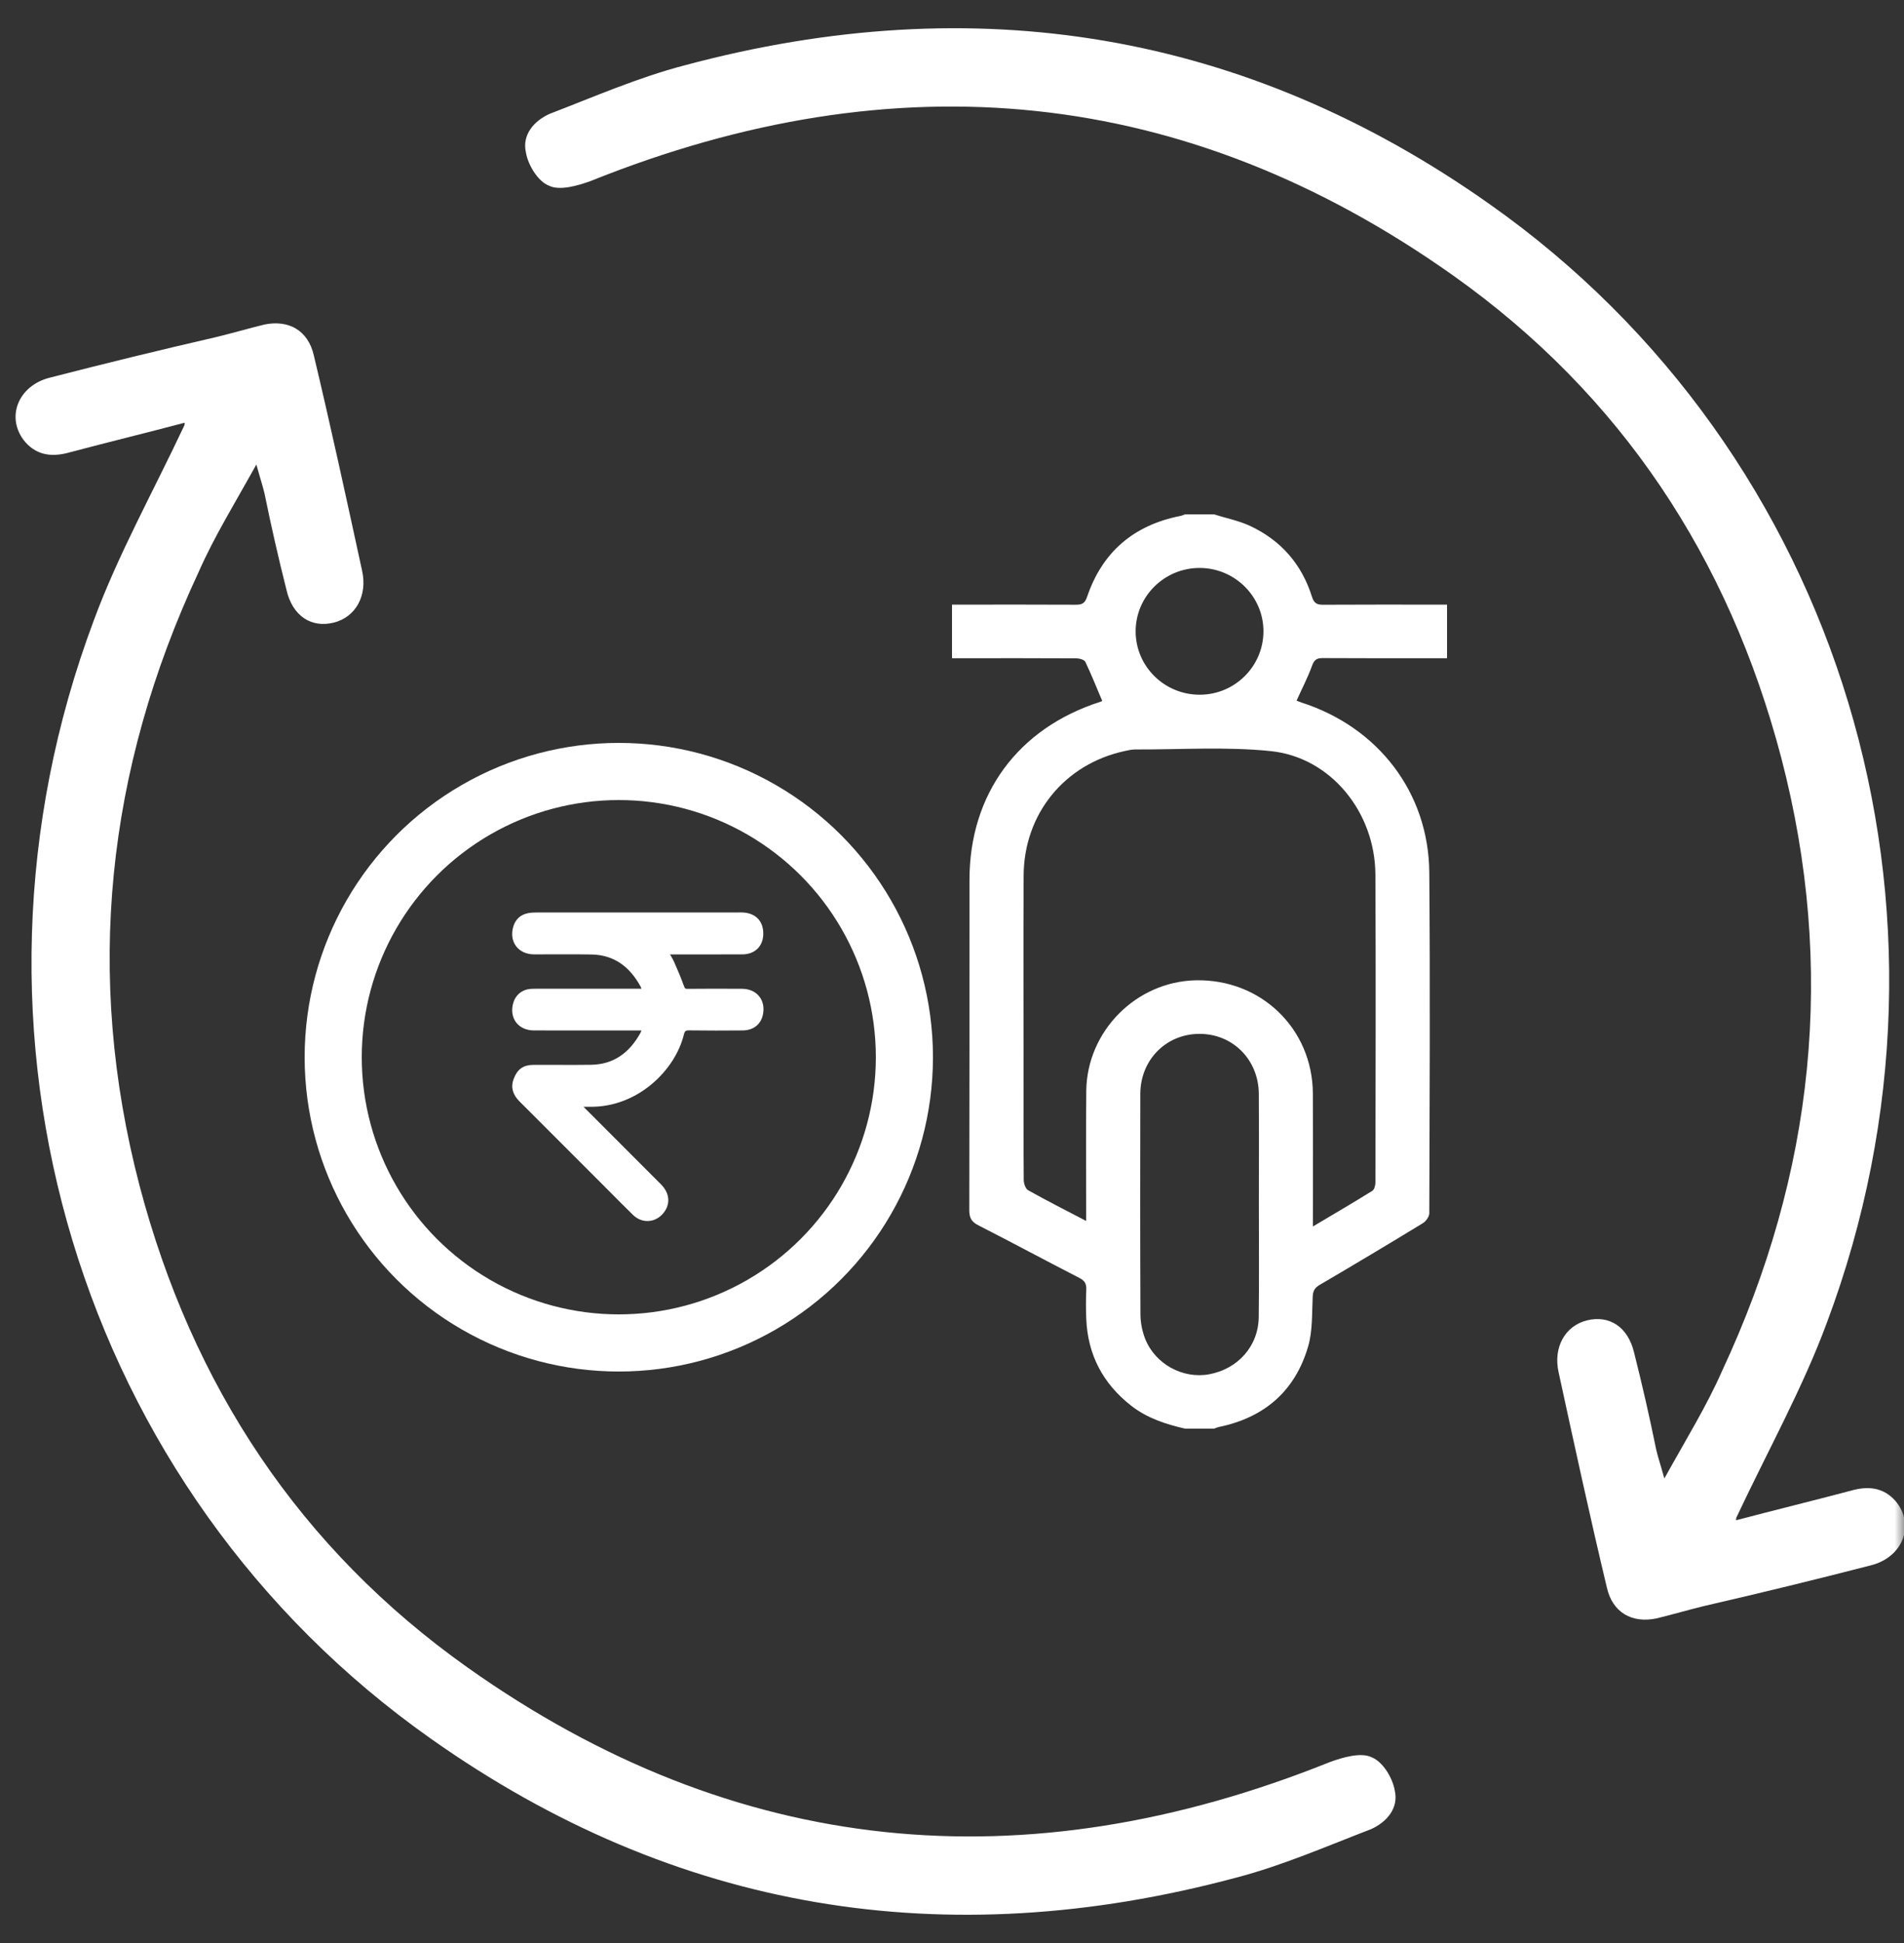 <svg width="100" height="102" viewBox="0 0 100 102" fill="none" xmlns="http://www.w3.org/2000/svg">
<rect x="0" y="0" width="100" height="102" fill="#333333" stroke="none"/>
<mask id="mask0_1937_5489" style="mask-type:alpha" maskUnits="userSpaceOnUse" x="0" y="0" width="100" height="102">
<rect width="100" height="102" fill="#D9D9D9"/>
</mask>
<g mask="url(#mask0_1937_5489)">
<path d="M91.175 79.809C93.215 79.271 95.224 78.781 97.185 78.262C98.065 78.007 98.891 78.051 99.549 78.791C100.61 80.046 99.941 81.765 98.241 82.179C95.352 82.924 92.416 83.64 89.509 84.308C88.659 84.515 87.857 84.751 87.007 84.959C85.723 85.231 84.696 84.662 84.395 83.344C83.499 79.592 82.681 75.822 81.862 72.051C81.562 70.733 82.2 69.595 83.359 69.312C84.518 69.03 85.515 69.646 85.833 71.042C86.252 72.7 86.641 74.406 86.982 76.083C87.07 76.471 87.189 76.81 87.413 77.615C88.57 75.532 89.642 73.797 90.448 71.964C95.298 61.573 96.436 50.818 93.552 39.774C90.791 29.273 85.128 20.708 76.323 14.464C62.266 4.506 47.089 3.049 31.022 9.503C30.345 9.75 29.387 10.024 28.835 9.749C28.253 9.523 27.732 8.667 27.621 7.999C27.409 7.068 28.058 6.337 28.872 5.975C31.197 5.081 33.534 4.061 35.959 3.429C51.219 -0.659 65.409 1.653 78.243 10.722C96.755 23.768 104.041 47.859 95.949 69.436C94.688 72.854 92.864 76.123 91.188 79.683L91.175 79.809Z" fill="white"/>
<path d="M9.701 22.191C7.662 22.729 5.653 23.219 3.692 23.738C2.812 23.994 1.986 23.949 1.328 23.209C0.267 21.953 0.936 20.235 2.636 19.821C5.525 19.076 8.461 18.36 11.368 17.692C12.218 17.485 13.02 17.249 13.87 17.041C15.154 16.769 16.181 17.338 16.482 18.656C17.377 22.408 18.196 26.178 19.015 29.949C19.315 31.267 18.677 32.405 17.518 32.688C16.359 32.97 15.362 32.354 15.044 30.958C14.625 29.3 14.236 27.594 13.895 25.917C13.806 25.529 13.688 25.19 13.464 24.385C12.307 26.468 11.235 28.203 10.429 30.036C5.579 40.427 4.441 51.182 7.325 62.226C10.086 72.727 15.749 81.292 24.554 87.536C38.611 97.494 53.788 98.951 69.855 92.498C70.532 92.25 71.49 91.976 72.042 92.251C72.624 92.478 73.145 93.333 73.256 94.001C73.468 94.932 72.819 95.663 72.005 96.025C69.68 96.919 67.343 97.939 64.918 98.571C49.658 102.659 35.468 100.347 22.634 91.278C4.122 78.232 -3.164 54.141 4.928 32.564C6.189 29.146 8.013 25.877 9.689 22.317L9.701 22.191Z" fill="white"/>
<path d="M33.8 53.996C33.711 53.996 33.628 53.996 33.545 53.996C31.711 53.996 29.877 53.999 28.043 53.994C27.283 53.992 26.85 53.413 27.049 52.688C27.155 52.305 27.457 52.05 27.856 52.014C27.965 52.005 28.074 52.005 28.184 52.005C29.971 52.005 31.758 52.005 33.546 52.005H33.831C33.79 51.895 33.771 51.813 33.731 51.741C33.155 50.688 32.31 50.031 31.071 50.007C30.065 49.988 29.057 50.005 28.05 50.001C27.286 49.999 26.84 49.406 27.053 48.677C27.156 48.323 27.395 48.105 27.755 48.035C27.892 48.008 28.034 48.002 28.174 48.002C31.725 48 35.276 48 38.827 48C38.905 48 38.983 47.998 39.061 48.005C39.671 48.057 40.013 48.451 39.987 49.071C39.964 49.631 39.581 49.999 38.995 50.001C37.762 50.006 36.529 50.003 35.295 50.003C35.212 50.003 35.128 50.003 35.011 50.003C35.123 50.197 35.234 50.356 35.31 50.53C35.495 50.95 35.676 51.372 35.831 51.803C35.885 51.953 35.936 52.011 36.1 52.01C37.06 52.002 38.02 52.001 38.98 52.008C39.703 52.014 40.128 52.567 39.966 53.269C39.862 53.717 39.512 53.991 39.003 53.994C38.066 54.001 37.13 54.005 36.193 53.991C35.965 53.988 35.879 54.054 35.823 54.28C35.367 56.14 33.421 58.035 30.991 58.002C30.82 58 30.649 58.002 30.418 58.002C30.508 58.099 30.561 58.158 30.618 58.214C31.959 59.556 33.301 60.896 34.641 62.24C35.062 62.662 35.113 63.161 34.791 63.587C34.417 64.082 33.766 64.143 33.32 63.711C32.899 63.304 32.491 62.885 32.077 62.471C30.504 60.897 28.932 59.323 27.358 57.752C27.051 57.445 26.91 57.105 27.073 56.673C27.249 56.206 27.52 56.003 28.024 56.001C29.03 55.997 30.037 56.011 31.044 55.997C32.283 55.979 33.133 55.332 33.718 54.283C33.752 54.222 33.774 54.155 33.798 54.089C33.804 54.069 33.799 54.044 33.799 53.997L33.8 53.996Z" fill="white" stroke="white" stroke-width="0.2"/>
<circle cx="32.5" cy="55.5" r="15" stroke="white" stroke-width="3"/>
<path d="M63.759 27.001C64.398 27.203 65.072 27.335 65.673 27.617C67.29 28.378 68.377 29.635 68.907 31.331C69.016 31.679 69.176 31.749 69.503 31.747C71.473 31.735 73.443 31.741 75.413 31.741C75.599 31.741 75.784 31.741 76 31.741V34.554C75.797 34.554 75.614 34.554 75.43 34.554C73.444 34.554 71.458 34.56 69.473 34.547C69.155 34.545 69.021 34.639 68.91 34.949C68.689 35.561 68.385 36.144 68.097 36.78C68.153 36.801 68.259 36.85 68.369 36.885C72.393 38.184 75.032 41.616 75.068 45.796C75.118 51.761 75.085 57.727 75.068 63.693C75.068 63.87 74.891 64.115 74.727 64.215C72.929 65.31 71.123 66.389 69.307 67.454C69.04 67.61 68.959 67.778 68.944 68.079C68.901 68.948 68.945 69.854 68.707 70.675C68.031 73.005 66.425 74.416 64.017 74.911C63.929 74.93 63.845 74.97 63.758 75H62.244C61.228 74.765 60.25 74.45 59.413 73.796C57.925 72.634 57.132 71.121 57.052 69.248C57.029 68.733 57.031 68.216 57.052 67.701C57.066 67.399 56.975 67.234 56.689 67.086C54.913 66.176 53.157 65.228 51.378 64.321C51.012 64.135 50.908 63.919 50.908 63.526C50.921 57.746 50.916 51.965 50.918 46.185C50.92 41.678 53.473 38.216 57.805 36.837C57.848 36.824 57.886 36.797 57.89 36.796C57.596 36.104 57.322 35.414 57.003 34.745C56.95 34.634 56.699 34.562 56.539 34.561C54.552 34.549 52.565 34.554 50.579 34.554C50.395 34.554 50.209 34.554 50 34.554V31.741C50.213 31.741 50.397 31.741 50.583 31.741C52.553 31.741 54.525 31.735 56.496 31.746C56.819 31.747 56.977 31.68 57.094 31.334C57.89 28.989 59.53 27.573 61.985 27.087C62.073 27.07 62.158 27.03 62.244 27C62.748 27 63.253 27 63.758 27L63.759 27.001ZM57.047 64.097C57.047 63.839 57.047 63.671 57.047 63.504C57.047 61.426 57.031 59.349 57.052 57.271C57.086 54.126 59.676 51.526 62.809 51.462C66.23 51.392 68.936 54.004 68.953 57.405C68.964 59.545 68.955 61.685 68.955 63.825C68.955 63.984 68.955 64.144 68.955 64.386C70.063 63.727 71.079 63.134 72.076 62.514C72.184 62.447 72.238 62.225 72.238 62.075C72.246 56.686 72.264 51.296 72.237 45.907C72.219 42.633 69.89 39.756 66.744 39.431C64.391 39.188 61.994 39.354 59.616 39.344C59.429 39.344 59.241 39.39 59.057 39.43C55.907 40.116 53.778 42.727 53.762 45.968C53.746 49.31 53.758 52.654 53.758 55.996C53.758 57.98 53.752 59.964 53.768 61.947C53.77 62.131 53.86 62.405 53.998 62.483C54.968 63.026 55.962 63.529 57.047 64.096V64.097ZM66.117 63.236C66.117 61.299 66.126 59.361 66.114 57.425C66.103 55.631 64.749 54.273 62.999 54.274C61.25 54.274 59.893 55.635 59.89 57.429C59.881 61.288 59.88 65.146 59.897 69.005C59.9 69.431 59.988 69.881 60.144 70.279C60.669 71.61 62.124 72.397 63.498 72.146C65.02 71.868 66.091 70.665 66.11 69.141C66.134 67.172 66.117 65.204 66.117 63.236ZM63.02 36.47C64.854 36.464 66.344 34.986 66.358 33.16C66.37 31.325 64.86 29.817 63.007 29.815C61.152 29.812 59.641 31.312 59.645 33.15C59.65 34.991 61.16 36.476 63.02 36.47Z" fill="white"/>
</g>
</svg>
